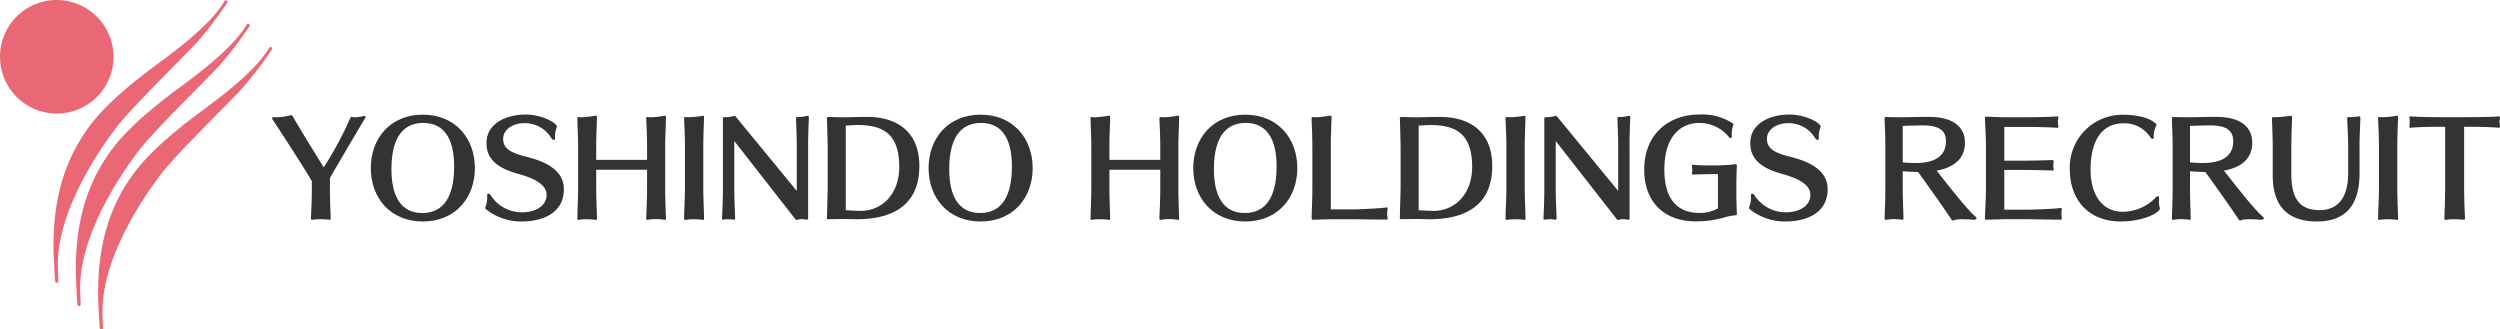 <svg xmlns="http://www.w3.org/2000/svg" xmlns:xlink="http://www.w3.org/1999/xlink" width="409.876" height="54.019" viewBox="0 0 409.876 54.019">
  <defs>
    <clipPath id="clip-path">
      <rect id="長方形_8" data-name="長方形 8" width="365.267" height="17.535" fill="#333"/>
    </clipPath>
  </defs>
  <g id="グループ_22" data-name="グループ 22" transform="translate(-1666.996 -6981)">
    <g id="グループ_20" data-name="グループ 20" transform="translate(1666.996 6981)">
      <path id="パス_1" data-name="パス 1" d="M18.616,9.345A9.308,9.308,0,1,1,9.312,0a9.328,9.328,0,0,1,9.3,9.345" fill="#ea6876"/>
      <path id="パス_2" data-name="パス 2" d="M41.036.183a.255.255,0,0,1,.378-.027.268.268,0,0,1,.027.378,64.68,64.68,0,0,1-4.929,6.435C34.23,9.454,25.9,17.55,23.406,20.778c-1.843,2.39-9.71,13.046-9.71,22.58,0,.533.088,2.552.088,2.768a.271.271,0,0,1-.27.27.265.265,0,0,1-.263-.27s-.27-3.923-.27-5.78c0-9.568,2.789-15.287,5.7-19.352s8-7.948,10.3-9.69S38.531,4.566,41.036.183" transform="translate(-4.215 -0.028)" fill="#ea6876"/>
      <path id="パス_3" data-name="パス 3" d="M46.456,5.852a.25.25,0,0,1,.378-.027.274.274,0,0,1,.027.378,64.945,64.945,0,0,1-4.929,6.428c-2.289,2.492-10.615,10.581-13.106,13.815-1.843,2.39-9.71,13.046-9.71,22.573,0,.533.088,2.552.088,2.775a.265.265,0,0,1-.27.263.259.259,0,0,1-.263-.263s-.27-3.93-.27-5.78c0-9.575,2.782-15.294,5.7-19.352s8-7.948,10.3-9.69,9.541-6.746,12.053-11.121" transform="translate(-5.976 -1.868)" fill="#ea6876"/>
      <path id="パス_4" data-name="パス 4" d="M51.876,11.514a.25.25,0,0,1,.378-.02.274.274,0,0,1,.027.378A64.946,64.946,0,0,1,47.352,18.3c-2.289,2.485-10.615,10.581-13.106,13.815-1.843,2.391-9.71,13.046-9.71,22.574,0,.533.081,2.552.081,2.768a.266.266,0,0,1-.263.27.271.271,0,0,1-.27-.27s-.263-3.923-.263-5.773c0-9.575,2.782-15.295,5.7-19.352s7.995-7.948,10.3-9.7S49.364,15.9,51.876,11.514" transform="translate(-7.736 -3.708)" fill="#ea6876"/>
    </g>
    <g id="グループ_21" data-name="グループ 21" transform="translate(1711.605 6999.78)">
      <g id="グループ_4" data-name="グループ 4" transform="translate(0 0)" clip-path="url(#clip-path)">
        <path id="パス_29" data-name="パス 29" d="M9.485,10.4v1.823c0,1.987.082,3.194.123,4.794,0,.1-.02.224-.164.224H9.4c-.429-.041-.962-.081-1.454-.081a8.321,8.321,0,0,0-1.331.1H6.555c-.163,0-.184-.144-.184-.246.061-1.558.143-2.807.143-4.774V10.9C4.732,7.905,1.763,3.378.042.736A.285.285,0,0,1,0,.613C0,.51.082.429.247.429H.287A4.192,4.192,0,0,0,.778.448,11.527,11.527,0,0,0,3.134.1h.041a.163.163,0,0,1,.164.1C4.466,2.231,7.047,6.327,8.461,8.663A56.947,56.947,0,0,0,12.844.51a.239.239,0,0,1,.2-.123h.02A2.2,2.2,0,0,0,13.6.448,6.344,6.344,0,0,0,15,.244c.041,0,.061-.02.1-.02a.224.224,0,0,1,.225.2.3.3,0,0,1-.041.123c-.533.839-4.589,7.743-5.8,9.853" transform="translate(0 0.001)" fill="#333"/>
        <path id="パス_30" data-name="パス 30" d="M24.471,17.534c-5.347,0-8.522-3.913-8.522-8.747,0-4.854,3.175-8.767,8.522-8.767,5.367,0,8.542,3.913,8.542,8.767,0,4.834-3.175,8.747-8.542,8.747M29.612,8.5c0-4.465-1.6-7.127-5.08-7.127-2.725,0-5.2,1.7-5.2,7.558,0,4.506,1.577,7.211,5.059,7.211,4.384,0,5.224-4.2,5.224-7.641" transform="translate(0.235 0)" fill="#333"/>
        <path id="パス_31" data-name="パス 31" d="M40.3,17.535a9.309,9.309,0,0,1-5.735-2.008.353.353,0,0,1-.123-.246.465.465,0,0,1,.061-.2,4.552,4.552,0,0,0,.246-1.843c0-.185.1-.267.225-.267a.449.449,0,0,1,.369.267,6.018,6.018,0,0,0,5.162,2.785c2.375,0,3.995-1.188,3.995-2.827,0-1.373-1.21-2.54-4.753-3.5-4.036-1.127-5.1-2.909-5.1-5.039C34.647,1.6,37.617,0,41.121,0c2.54,0,5.059,1.352,5.059,1.987a.3.3,0,0,1-.042.184,3.643,3.643,0,0,0-.246,1.721c0,.164-.081.266-.2.266a.563.563,0,0,1-.41-.287,5.06,5.06,0,0,0-4.385-2.458c-2.027,0-3.523,1.086-3.523,2.581,0,1.9,1.885,2.437,4.2,3.032,4.22,1.105,5.757,2.969,5.757,5.223,0,3.647-3.051,5.286-7.026,5.286" transform="translate(0.507 0)" fill="#333"/>
        <path id="パス_32" data-name="パス 32" d="M63.681,17.266H63.62a7.167,7.167,0,0,0-1.434-.123,6.6,6.6,0,0,0-1.352.123h-.062c-.143,0-.163-.163-.163-.267.062-1.679.143-3.073.143-5.039V9.051H52.415V11.96c0,1.967.082,3.237.123,5.039,0,.123-.02.267-.185.267h-.02a12.656,12.656,0,0,0-1.577-.1,5.493,5.493,0,0,0-1.229.1h-.062c-.123,0-.143-.1-.143-.185V17c.02-1.535.123-3.073.123-5.039V5.323c0-1.843-.1-3.154-.123-4.649V.612c0-.1.041-.2.163-.2h.062a3.391,3.391,0,0,0,.471.041A23.111,23.111,0,0,0,52.333.182h.02c.164,0,.185.143.185.246-.041,1.8-.123,2.949-.123,4.9V7.433h8.337V5.323c0-1.843-.081-3.174-.143-4.649,0-.123.02-.266.163-.266h.062a5.049,5.049,0,0,0,.553.041A12.823,12.823,0,0,0,63.6.182h.041c.185,0,.206.143.206.266-.021,1.823-.123,2.95-.123,4.875V11.96c0,1.967.081,3.523.123,5.039,0,.1,0,.267-.164.267" transform="translate(0.726 0.002)" fill="#333"/>
        <path id="パス_33" data-name="パス 33" d="M69.7,17.266h-.062a9.913,9.913,0,0,0-1.474-.1,8.694,8.694,0,0,0-1.373.1h-.062c-.143,0-.163-.144-.163-.267.02-1.679.143-3.073.143-5.039V5.322c0-1.843-.081-3.133-.143-4.649,0-.123,0-.266.185-.266h.041a5.234,5.234,0,0,0,.573.02A13.94,13.94,0,0,0,69.614.2h.061c.144,0,.164.143.164.246-.041,1.475-.123,3.032-.123,4.875V11.96c0,1.967.1,3.237.123,5.039,0,.123,0,.267-.143.267" transform="translate(0.98 0.003)" fill="#333"/>
        <path id="パス_34" data-name="パス 34" d="M86.814,5.322V16.917c0,.143-.021.328-.246.328a.259.259,0,0,1-.123-.02,2.547,2.547,0,0,0-.657-.082,2.036,2.036,0,0,0-.614.082,1.558,1.558,0,0,1-.246.042c-.1,0-.165-.042-.247-.164L74.707,4.339V11.96c0,1.987.1,3.523.143,5.059a.246.246,0,0,1-.246.225h-.02a3.484,3.484,0,0,0-.86-.081,2.988,2.988,0,0,0-.8.081h-.041a.2.2,0,0,1-.184-.2v-.021c.061-1.434.142-3.073.142-5.059V.693c0-.124,0-.266.185-.266h.185a5.335,5.335,0,0,0,1.435-.2h.061a.411.411,0,0,1,.328.224l9.914,12.066V5.322c0-1.843-.081-3.36-.123-4.711a.221.221,0,0,1,.2-.225h.042a1.085,1.085,0,0,0,.266.02A8.743,8.743,0,0,0,86.71.2h.021a.224.224,0,0,1,.2.226V.447c-.042,1.373-.123,3.033-.123,4.876" transform="translate(1.071 0.003)" fill="#333"/>
        <path id="パス_35" data-name="パス 35" d="M104.8,8.414c0,6.943-5.059,8.747-10.3,8.747-.778,0-1.188-.042-1.967-.042-1,0-2.683.042-2.683.042a.193.193,0,0,1-.2-.2l.123-4.938V5.3S89.7,2.062,89.639.629V.588a.22.22,0,0,1,.2-.2s1.618.061,2.641.061C93,.444,94.678.383,96.3.383c4.753,0,8.5,2.375,8.5,8.031m-10.181-6.7c-.82,0-.82.062-1.884.082V15.685c.922.042,1.7.1,2.479.1,3.584-.02,6.288-2.869,6.288-7.19,0-5.428-2.622-6.883-6.883-6.883" transform="translate(1.32 0.005)" fill="#333"/>
        <path id="パス_36" data-name="パス 36" d="M114.594,17.534c-5.347,0-8.522-3.913-8.522-8.747,0-4.854,3.175-8.767,8.522-8.767,5.367,0,8.543,3.913,8.543,8.767,0,4.834-3.176,8.747-8.543,8.747M119.735,8.5c0-4.465-1.6-7.127-5.081-7.127-2.724,0-5.2,1.7-5.2,7.558,0,4.506,1.577,7.211,5.06,7.211,4.383,0,5.223-4.2,5.223-7.641" transform="translate(1.562 0)" fill="#333"/>
        <path id="パス_37" data-name="パス 37" d="M146.6,17.266h-.062a7.167,7.167,0,0,0-1.434-.123,6.6,6.6,0,0,0-1.352.123h-.061c-.144,0-.164-.163-.164-.267.061-1.679.143-3.073.143-5.039V9.051h-8.338V11.96c0,1.967.083,3.237.125,5.039,0,.123-.021.267-.186.267h-.02a12.656,12.656,0,0,0-1.577-.1,5.488,5.488,0,0,0-1.229.1h-.062c-.123,0-.143-.1-.143-.185V17c.02-1.535.123-3.073.123-5.039V5.323c0-1.843-.1-3.154-.123-4.649V.612c0-.1.041-.2.163-.2h.061a3.42,3.42,0,0,0,.472.041,23.111,23.111,0,0,0,2.315-.266h.02c.164,0,.186.143.186.246-.042,1.8-.125,2.949-.125,4.9V7.433h8.338V5.323c0-1.843-.082-3.174-.143-4.649,0-.123.02-.266.164-.266h.061a5.087,5.087,0,0,0,.553.041,12.823,12.823,0,0,0,2.212-.266h.042c.185,0,.2.143.2.266-.019,1.823-.123,2.95-.123,4.875V11.96c0,1.967.082,3.523.123,5.039,0,.1,0,.267-.163.267" transform="translate(1.948 0.002)" fill="#333"/>
        <path id="パス_38" data-name="パス 38" d="M157.354,17.534c-5.347,0-8.522-3.913-8.522-8.747,0-4.854,3.175-8.767,8.522-8.767,5.367,0,8.543,3.913,8.543,8.767,0,4.834-3.176,8.747-8.543,8.747M162.5,8.5c0-4.465-1.6-7.127-5.081-7.127-2.724,0-5.2,1.7-5.2,7.558,0,4.506,1.577,7.211,5.06,7.211,4.383,0,5.223-4.2,5.223-7.641" transform="translate(2.192 0)" fill="#333"/>
        <path id="パス_39" data-name="パス 39" d="M180.426,17.041c0,.123-.082.185-.2.185l-5.367-.062h-3.728l-2.93.081c-.184,0-.246-.1-.246-.225.041-1.679.123-3.113.123-5.038V5.344c0-1.823-.082-3.134-.123-4.691,0-.1.02-.247.185-.247h.061a3.242,3.242,0,0,0,.471.041,21.793,21.793,0,0,0,2.315-.265h.042c.164,0,.2.123.2.246-.041,1.5-.124,3.052-.124,4.916v10.2h3.77c.82,0,4.446-.163,5.285-.306.041,0,.062-.02.1-.02a.151.151,0,0,1,.163.163v.082a5.668,5.668,0,0,0-.082.778,4.318,4.318,0,0,0,.082.717Z" transform="translate(2.474 0.002)" fill="#333"/>
        <path id="パス_40" data-name="パス 40" d="M197.362,8.414c0,6.943-5.059,8.747-10.3,8.747-.778,0-1.188-.042-1.967-.042-1,0-2.683.042-2.683.042a.193.193,0,0,1-.2-.2l.123-4.938V5.3s-.062-3.237-.123-4.671V.588a.22.22,0,0,1,.2-.2s1.618.061,2.641.061c.512,0,2.193-.061,3.81-.061,4.753,0,8.5,2.375,8.5,8.031m-10.181-6.7c-.82,0-.82.062-1.883.082V15.685c.921.042,1.7.1,2.478.1,3.584-.02,6.288-2.869,6.288-7.19,0-5.428-2.622-6.883-6.883-6.883" transform="translate(2.684 0.005)" fill="#333"/>
        <path id="パス_41" data-name="パス 41" d="M202.418,17.266h-.062a9.9,9.9,0,0,0-1.474-.1,8.67,8.67,0,0,0-1.372.1h-.062c-.143,0-.164-.144-.164-.267.021-1.679.144-3.073.144-5.039V5.322c0-1.843-.082-3.133-.144-4.649,0-.123,0-.266.185-.266h.042a5.215,5.215,0,0,0,.573.02A13.927,13.927,0,0,0,202.335.2h.062c.143,0,.164.143.164.246-.041,1.475-.123,3.032-.123,4.875V11.96c0,1.967.1,3.237.123,5.039,0,.123,0,.267-.144.267" transform="translate(2.935 0.003)" fill="#333"/>
        <path id="パス_42" data-name="パス 42" d="M219.535,5.322V16.917c0,.143-.021.328-.246.328a.259.259,0,0,1-.123-.02,2.547,2.547,0,0,0-.657-.082,2.036,2.036,0,0,0-.614.082,1.557,1.557,0,0,1-.246.042c-.1,0-.165-.042-.247-.164L207.428,4.339V11.96c0,1.987.1,3.523.143,5.059a.246.246,0,0,1-.246.225h-.02a3.484,3.484,0,0,0-.86-.081,2.988,2.988,0,0,0-.8.081H205.6a.2.2,0,0,1-.184-.2v-.021c.061-1.434.142-3.073.142-5.059V.693c0-.124,0-.266.185-.266h.185a5.335,5.335,0,0,0,1.435-.2h.061a.411.411,0,0,1,.328.224l9.914,12.066V5.322c0-1.843-.081-3.36-.123-4.711a.221.221,0,0,1,.2-.225h.042a1.085,1.085,0,0,0,.266.02,8.742,8.742,0,0,0,1.372-.2h.021a.224.224,0,0,1,.2.226V.447c-.042,1.373-.123,3.033-.123,4.876" transform="translate(3.026 0.003)" fill="#333"/>
        <path id="パス_43" data-name="パス 43" d="M236.689,16.511a10.734,10.734,0,0,0-2.111.43,16.43,16.43,0,0,1-4.383.573c-5.593,0-8.5-3.543-8.5-8.461,0-6.062,4.28-9.053,8.951-9.053A9.208,9.208,0,0,1,236.2,1.435a.293.293,0,0,1,.123.2.332.332,0,0,1-.062.184,4.762,4.762,0,0,0-.2,1.8c0,.164-.082.246-.185.246a.575.575,0,0,1-.368-.266,6.184,6.184,0,0,0-4.917-2.212c-2.171,0-5.591,1.414-5.591,7.641,0,4.446,1.782,7.108,5.817,7.108a5.993,5.993,0,0,0,2.97-.758V9.751s-2.888.042-4.014.082c-.164,0-.267-.021-.267-.163a.891.891,0,0,0,.021-.1,2.674,2.674,0,0,0,.041-.43,5.141,5.141,0,0,0-.062-.7V8.4a.161.161,0,0,1,.163-.163h.062c.348.041,1.454.1,2.4.1h1.414a24.034,24.034,0,0,0,3.093-.2h.041a.222.222,0,0,1,.206.226c-.042.839-.082,2.335-.082,3.789v1.639l.082,2.54a.2.2,0,0,1-.185.185" transform="translate(3.265 0)" fill="#333"/>
        <path id="パス_44" data-name="パス 44" d="M244.49,17.535a9.309,9.309,0,0,1-5.735-2.008.353.353,0,0,1-.123-.246.465.465,0,0,1,.061-.2,4.552,4.552,0,0,0,.246-1.843c0-.185.1-.267.225-.267a.448.448,0,0,1,.368.267,6.021,6.021,0,0,0,5.163,2.785c2.376,0,3.995-1.188,3.995-2.827,0-1.373-1.21-2.54-4.753-3.5-4.035-1.127-5.1-2.909-5.1-5.039C238.837,1.6,241.806,0,245.31,0c2.54,0,5.059,1.352,5.059,1.987a.3.3,0,0,1-.041.184,3.624,3.624,0,0,0-.247,1.721c0,.164-.081.266-.2.266a.565.565,0,0,1-.411-.287,5.055,5.055,0,0,0-4.383-2.458c-2.028,0-3.524,1.086-3.524,2.581,0,1.9,1.885,2.437,4.2,3.032,4.219,1.105,5.756,2.969,5.756,5.223,0,3.647-3.052,5.286-7.026,5.286" transform="translate(3.515 0)" fill="#333"/>
        <path id="パス_45" data-name="パス 45" d="M275.612,17.016c0,.144-.184.225-.491.225H275c-.656-.062-1.188-.081-1.639-.081a6.2,6.2,0,0,0-1.168.081c-.163.02-.307.123-.451.123a.3.3,0,0,1-.246-.163c-1.106-1.68-3.769-5.449-5.469-7.784-.123,0-.573-.021-.717-.021-.614-.02-1.8-.1-1.8-.1v2.641c0,1.987.082,3.4.123,5.06,0,.1-.021.246-.185.246H263.4a9.764,9.764,0,0,0-1.372-.1,5.853,5.853,0,0,0-1.25.123h-.061c-.165,0-.185-.163-.185-.266.061-1.721.123-3.074.123-5.039V4.849c0-1.66-.1-2.93-.123-4.22A.221.221,0,0,1,260.782.4s1.434.041,2.52.041c.492,0,2.786-.062,4.548-.062,4.076,0,5.858,1.783,5.858,4.221,0,3.318-2.827,4.26-4.651,4.588,1.393,1.721,4.794,6.187,6.31,7.477.164.144.246.267.246.349M270.594,4.377c0-1.6-.9-2.6-3.729-2.6-1.229,0-3.359.082-3.359.082V7.839s.963.082,1.721.1h.409c3.134,0,4.958-1.147,4.958-3.565" transform="translate(3.837 0.005)" fill="#333"/>
        <path id="パス_46" data-name="パス 46" d="M289.346,17.039c0,.143-.081.2-.225.2l-5.285-.081h-3.913l-2.93.081c-.184,0-.246-.1-.246-.225.02-1.331.163-3.113.163-5.038V5.342c0-1.823-.123-3.5-.163-4.753a.235.235,0,0,1,.246-.246l2.766.1h3.626c1.414,0,4.281-.061,5.141-.142h.062c.144,0,.205.041.205.163V.549a3.194,3.194,0,0,0-.082.7,3.191,3.191,0,0,0,.082.677v.061a.163.163,0,0,1-.185.185h-.041c-1.23-.1-3.5-.144-4.773-.144h-3.871v5.53h2.95c1.148,0,4.056-.061,4.876-.1.163,0,.266.061.266.2v.061a2.316,2.316,0,0,0-.061.574,3.439,3.439,0,0,0,.061.634v.061c0,.144-.1.186-.266.186-.82-.042-3.913-.1-4.876-.1h-2.95v6.515h3.871c.82,0,4.446-.123,5.265-.266a.8.8,0,0,0,.1-.021.172.172,0,0,1,.185.185v.061c-.041.37-.062.554-.062.717a6.332,6.332,0,0,0,.062.716Z" transform="translate(4.076 0.004)" fill="#333"/>
        <path id="パス_47" data-name="パス 47" d="M305.225,15.4c0,.676-2.663,2.131-6.452,2.131-4.958,0-8.318-3.257-8.318-8.624A8.632,8.632,0,0,1,299.388.04c1.6,0,4.036.348,5.141,1.434a.258.258,0,0,1,.144.206.475.475,0,0,1-.061.184,3.757,3.757,0,0,0-.39,1.864c0,.163-.081.267-.2.267-.1,0-.247-.1-.369-.287a5.065,5.065,0,0,0-4.343-2.274c-5.367,0-5.449,6.145-5.449,7.661,0,3.646,1.639,6.841,5.264,6.841A7.526,7.526,0,0,0,304.55,13.6a.488.488,0,0,1,.349-.206c.123,0,.2.1.2.348v.042c0,.163-.02.348-.02.533a2.76,2.76,0,0,0,.123.942.406.406,0,0,1,.02.144" transform="translate(4.278 0)" fill="#333"/>
        <path id="パス_48" data-name="パス 48" d="M322.026,17.016c0,.144-.184.225-.491.225h-.123c-.655-.062-1.188-.081-1.639-.081a6.2,6.2,0,0,0-1.168.081c-.163.02-.307.123-.451.123a.3.3,0,0,1-.246-.163c-1.106-1.68-3.769-5.449-5.469-7.784-.123,0-.573-.021-.717-.021-.614-.02-1.8-.1-1.8-.1v2.641c0,1.987.082,3.4.123,5.06,0,.1-.021.246-.185.246h-.041a9.765,9.765,0,0,0-1.372-.1,5.854,5.854,0,0,0-1.25.123h-.061c-.165,0-.185-.163-.185-.266.061-1.721.123-3.074.123-5.039V4.849c0-1.66-.1-2.93-.123-4.22A.22.22,0,0,1,307.2.4s1.434.041,2.52.041c.492,0,2.786-.062,4.548-.062,4.076,0,5.858,1.783,5.858,4.221,0,3.318-2.827,4.26-4.651,4.588,1.393,1.721,4.794,6.187,6.31,7.477.164.144.246.267.246.349M317.008,4.377c0-1.6-.9-2.6-3.729-2.6-1.229,0-3.359.082-3.359.082V7.839s.963.082,1.721.1h.409c3.134,0,4.958-1.147,4.958-3.565" transform="translate(4.521 0.005)" fill="#333"/>
        <path id="パス_49" data-name="パス 49" d="M337.481,5.364V9.6c0,5.632-2.622,7.927-6.985,7.927-5.326,0-7.251-3.094-7.251-7.559V5.343c0-1.844-.082-3.133-.123-4.67V.631a.224.224,0,0,1,.224-.225h.021a4.114,4.114,0,0,0,.512.021A21.843,21.843,0,0,0,326.153.2h.041a.245.245,0,0,1,.226.246c-.041,1.6-.123,3.052-.123,4.9V9.808c0,4.056,1.474,5.859,4.609,5.859,3.278,0,4.711-2.356,4.711-6.1V5.343c0-1.844-.123-3.2-.164-4.691a.245.245,0,0,1,.226-.246h.041a2.137,2.137,0,0,0,.368.021,7.962,7.962,0,0,0,1.27-.144h.061a.228.228,0,0,1,.2.246c-.041,1.434-.143,2.97-.143,4.835" transform="translate(4.759 0.003)" fill="#333"/>
        <path id="パス_50" data-name="パス 50" d="M343.4,17.266h-.062a9.9,9.9,0,0,0-1.474-.1,8.671,8.671,0,0,0-1.372.1h-.062c-.143,0-.164-.144-.164-.267.021-1.679.144-3.073.144-5.039V5.322c0-1.843-.082-3.133-.144-4.649,0-.123,0-.266.185-.266h.042a5.215,5.215,0,0,0,.573.02A13.926,13.926,0,0,0,343.314.2h.062c.143,0,.164.143.164.246-.041,1.475-.123,3.032-.123,4.875V11.96c0,1.967.1,3.237.123,5.039,0,.123,0,.267-.144.267" transform="translate(5.012 0.003)" fill="#333"/>
        <path id="パス_51" data-name="パス 51" d="M359.976,2.167h-.041C358.87,2.044,356.657,2,355.388,2H354.3v9.977c0,1.945.082,3.461.144,5.018,0,.123-.021.246-.185.246h-.041c-.43-.041-.984-.081-1.516-.081a8.961,8.961,0,0,0-1.393.1h-.062c-.163,0-.184-.144-.184-.267.042-1.372.123-3.073.123-5.059V2h-1.065c-1.29,0-3.483.042-4.547.164h-.041a.184.184,0,0,1-.206-.2V1.9c.041-.389.062-.573.062-.737a5.329,5.329,0,0,0-.062-.635V.488c0-.144.062-.185.206-.185h.082c.839.081,3.5.123,4.915.123h4.446c1.392,0,4.056-.042,4.916-.123h.061c.144,0,.225.041.225.185V.528c-.041.328-.081.471-.081.635s.041.348.081.737c0,.163-.061.267-.2.267" transform="translate(5.086 0.004)" fill="#333"/>
      </g>
    </g>
  </g>
</svg>
